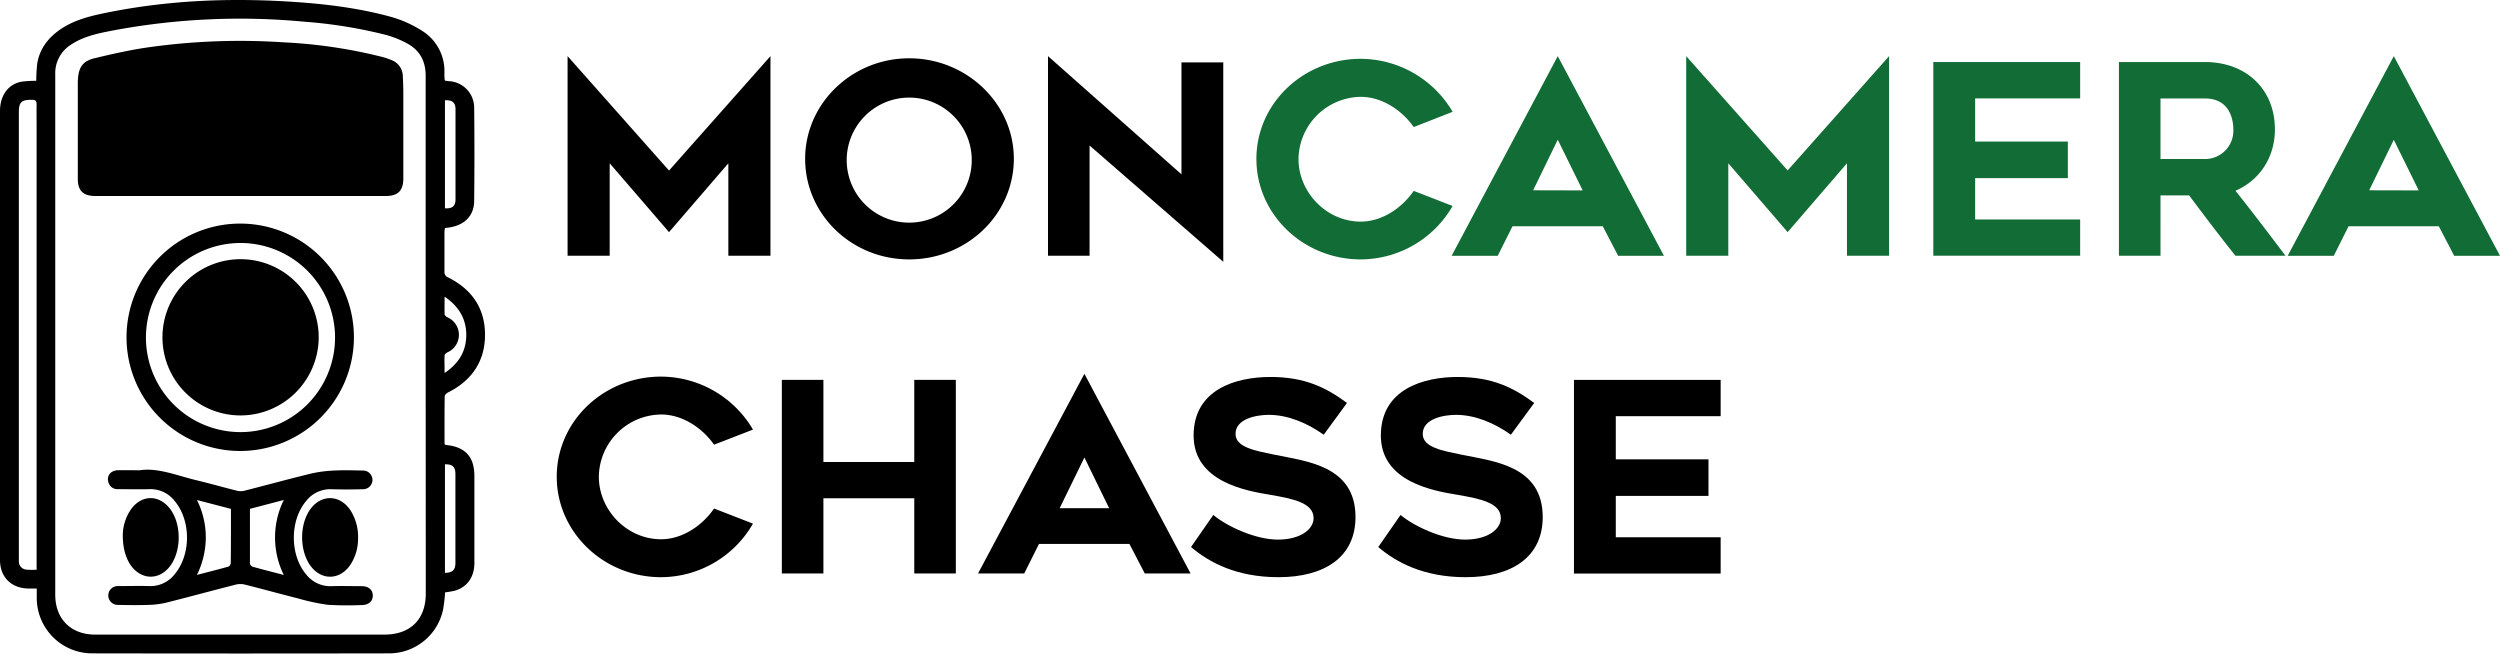 <svg id="Layer_1" data-name="Layer 1" xmlns="http://www.w3.org/2000/svg" viewBox="0 0 846.09 221.17"><defs><style>.cls-1{isolation:isolate;}.cls-2{fill:#116c35;}</style></defs><path d="M12.27,27.35a56.8,56.8,0,0,1,.33-5.83c.8-4.87,3.53-8.52,7.5-11.35C25,6.71,30.6,5.4,36.29,4.25,56.51.16,76.93-.72,97.49.52c11.77.71,23.46,2.06,34.85,5.19a39.18,39.18,0,0,1,10.38,4.64,16,16,0,0,1,7.69,14.18c0,.78,0,1.55.06,2.33a1.79,1.79,0,0,0,.16.44c.34.05.74.13,1.14.16a9,9,0,0,1,8.71,9q.17,15.78,0,31.56c-.07,5.42-3.75,8.69-9.88,9.14a9.45,9.45,0,0,0-.18,1.3V91.91a1.94,1.94,0,0,0,1.28,2c8,4,12.44,10.44,12.45,19.37s-4.45,15.51-12.52,19.54c-.49.25-1.12.87-1.13,1.32-.08,5.43-.05,10.85-.05,16.18.26.17.36.27.46.28,6.55.6,9.64,4,9.64,10.51v29.41c0,4.78-2.43,8.17-6.57,9.38a29.15,29.15,0,0,1-3.34.58,54.65,54.65,0,0,1-.66,5.7,18.66,18.66,0,0,1-18.2,14.94q-50.31.1-100.62,0a18.76,18.76,0,0,1-18.72-18.8v-3.13H9.75c-5.9-.05-9.75-3.84-9.75-9.68V37.59c0-5.26,2.73-9.08,7.25-9.94A38.22,38.22,0,0,1,12.27,27.35Zm131.79,86V25.66c0-5-2-8.68-6.34-11a33.13,33.13,0,0,0-7.11-2.85,161.57,161.57,0,0,0-27.56-4.46,232.64,232.64,0,0,0-65,3c-4.8.94-9.63,1.89-13.84,4.65A11.39,11.39,0,0,0,18.7,25.2V201.31c0,8.17,5.31,13.46,13.48,13.46H130.1c8.79,0,14-5.15,14-13.89ZM12.39,192.84V43c0-2.57-.05-5.14,0-7.71,0-1.21-.43-1.51-1.57-1.52-3.6,0-4.44.74-4.44,4.38V190a2.76,2.76,0,0,0,2.72,2.79C10.14,192.91,11.15,192.84,12.39,192.84Zm138.2-35.7v36.74c2.59-.06,3.53-1,3.54-3.36V160.4C154.13,158,153.1,157.08,150.59,157.14Zm0-123.2V70.5c2.43.17,3.57-.75,3.57-3V36.87c0-2.15-1.16-3.08-3.61-2.93Zm-.12,66.43c0,2.29-.05,4.12,0,5.95,0,.37.54.86.94,1.06a6.47,6.47,0,0,1,.06,11.85c-.41.21-1,.66-1,1-.1,1.86,0,3.74,0,6,4.72-3.17,7.17-7.18,7.33-12.42.13-5.62-2.32-10-7.37-13.44Z"/><path d="M81.31,66.33H32.17c-4,0-5.84-1.81-5.84-5.77V28.45c0-.54,0-1.07.05-1.61.21-4,1.62-6.16,5.55-7.11,5.8-1.41,11.64-2.72,17.53-3.61A221.58,221.58,0,0,1,96,14.33a168.51,168.51,0,0,1,33.28,4.92,22.06,22.06,0,0,1,3.38,1.15,5.83,5.83,0,0,1,3.65,5.14c.15,2.32.19,4.66.19,7v27.8c0,4.21-1.8,6-6,6Z"/><path d="M47.36,159.15c6.09-.94,12.55,1.82,19.2,3.4,4.58,1.1,9.11,2.4,13.69,3.54a5.21,5.21,0,0,0,2.42,0c7.58-1.93,15.12-4,22.72-5.84a42.27,42.27,0,0,1,7.76-1c3.22-.17,6.45-.07,9.68,0a3.16,3.16,0,0,1,.12,6.32h0c-3.58.09-7.17.12-10.75,0a10.39,10.39,0,0,0-8.6,4c-5.54,6.58-5.54,18.25,0,24.81a10.37,10.37,0,0,0,8.59,4c3.4-.11,6.81,0,10.22,0,2.32,0,3.75,1.24,3.76,3.17s-1.43,3.21-3.72,3.22a112.53,112.53,0,0,1-11.47-.08,71.63,71.63,0,0,1-10.13-2.17c-6-1.51-12-3.17-18-4.68a6.34,6.34,0,0,0-3,0c-7.87,2-15.7,4.14-23.57,6.12a28.91,28.91,0,0,1-6,.76c-3.46.12-6.93.07-10.4,0a3.19,3.19,0,0,1-.29-6.37h.35c3.52,0,7-.1,10.58,0a10.37,10.37,0,0,0,8.59-4c5.57-6.64,5.57-18.17,0-24.8a10.32,10.32,0,0,0-8.6-4c-3.52.11-7,0-10.58,0A3.14,3.14,0,0,1,36.64,163a2.89,2.89,0,0,1,1.41-3.39,4.34,4.34,0,0,1,2-.48C42.18,159.11,44.28,159.15,47.36,159.15Zm48.69,35.44a28.66,28.66,0,0,1,0-25.38l-11.46,3v18.41a1.51,1.51,0,0,0,.78,1.14C88.8,192.73,92.26,193.6,96.05,194.59ZM78.16,172.22l-11.51-3a28.16,28.16,0,0,1,3,12.64,29,29,0,0,1-3,12.71c3.84-1,7.29-1.86,10.72-2.83a1.48,1.48,0,0,0,.72-1.18C78.18,184.53,78.16,178.5,78.16,172.22Z"/><path d="M81.34,152.63a38.48,38.48,0,1,1,38.44-38.52v.07A38.51,38.51,0,0,1,81.34,152.63Zm32.05-38.39a32,32,0,1,0-32.1,32A32,32,0,0,0,113.39,114.24Z"/><path d="M41.56,181a15.54,15.54,0,0,1,2.81-8.67c3.51-4.87,9.27-5,13-.36,4.22,5.25,4.13,15-.2,20.1-3.45,4.1-8.77,4.13-12.27.07C42.77,189.67,41.52,185.81,41.56,181Z"/><path d="M121.18,182.32a16.11,16.11,0,0,1-2.51,8.69c-3.63,5.54-10.21,5.56-13.88.06-3.39-5.1-3.39-13.33,0-18.39,3.7-5.49,10.25-5.45,13.87.11A16.76,16.76,0,0,1,121.18,182.32Z"/><path d="M81.4,140.6a26.44,26.44,0,1,1,26.46-26.42v.14A26.52,26.52,0,0,1,81.4,140.6Z"/><g class="cls-1"><g class="cls-1"><path d="M260.75,86.54H246.5V55.26l-20.08,23.3-20.08-23.3V86.54H192.09V19l34.33,38.72L260.75,19Z"/><path d="M272.49,53.73c0-18.64,15.77-34,35.22-34s35.41,15.32,35.41,34c0,18.83-15.87,34.06-35.41,34.06S272.49,72.56,272.49,53.73Zm14.07,0a21.16,21.16,0,1,0,42.31,0,21.16,21.16,0,0,0-42.31,0Z"/><path d="M368.75,86.54H354.68V19l45.17,40V21.11H414V88.6L368.75,49.25Z"/></g><g class="cls-1"><path class="cls-2" d="M460.52,87.79c-19.45,0-35.31-15.23-35.31-34s15.86-33.88,35.31-33.88a36.21,36.21,0,0,1,31.1,17.93L478.45,43c-3.95-5.65-10.67-10.22-17.93-10.22a21.33,21.33,0,0,0-21.06,21.06C439.46,65,448.87,75,460.52,75c7.26,0,14-4.66,17.93-10.4l13.17,5.11A36,36,0,0,1,460.52,87.79Z"/></g><g class="cls-1"><path class="cls-2" d="M527.2,19l35.94,67.58h-15.5l-5.2-10H511.88l-5,10h-15.6Zm8.43,45.44L527.2,47.28,518.87,64.4Z"/><path class="cls-2" d="M639.33,86.54H625.08V55.26L605,78.56l-20.08-23.3V86.54H570.67V19L605,57.68,639.33,19Z"/><path class="cls-2" d="M668.46,47.91h31.37V60.28H668.46v14H704V86.54H654.3V21H704V33.3H668.46Z"/></g><g class="cls-1"><path class="cls-2" d="M717.12,86.54V21h29.13c14.07,0,23.66,9.32,23.66,22.77,0,9.5-5.2,17.29-13.35,20.79,5.65,7.08,11.65,15,16.94,22H756.56c-5.38-6.72-10.31-13.27-15.69-20.44h-9.68V86.54Zm29.13-32.72a9.57,9.57,0,0,0,9.59-10c0-3.41-1.25-10.49-9.59-10.49H731.19V53.82Z"/></g><g class="cls-1"><path class="cls-2" d="M810.15,19l35.94,67.58h-15.5l-5.2-10H794.83l-5,10h-15.6Zm8.43,45.44-8.43-17.12L801.82,64.4Z"/></g><g class="cls-1"><path d="M223.73,195.34c-19.45,0-35.31-15.23-35.31-34s15.86-33.88,35.31-33.88a36.21,36.21,0,0,1,31.1,17.93l-13.17,5.11c-3.95-5.65-10.67-10.22-17.93-10.22a21.33,21.33,0,0,0-21.06,21.06c0,11.21,9.41,21.16,21.06,21.16,7.26,0,14-4.66,17.93-10.4l13.17,5.11A36,36,0,0,1,223.73,195.34Z"/><path d="M323.49,194.09H309.42V168.63H278.67v25.46H264.6V128.57h14.07v27.78h30.75V128.57h14.07Z"/></g><g class="cls-1"><path d="M367,126.51l35.94,67.58h-15.5l-5.2-10H351.63l-5,10H331ZM375.38,172,367,154.83,358.62,172Z"/></g><g class="cls-1"><path d="M432.47,182.62c7.8,0,12.1-3.59,12.1-7.26,0-5.2-7-6.55-14.61-7.89-8.24-1.35-26-4.39-26-20.08s14.43-19.81,26-19.81,18.74,3.5,25.91,8.79L448,147.12c-5.65-4-12.19-6.72-18.56-6.72-4.12,0-11.29,1.26-11.29,6.45,0,4.67,7.08,5.74,13,7,10.66,2.24,27.6,3.58,27.6,21.15,0,13.62-10.57,20.34-26.08,20.34-14.16,0-23.48-5-29.58-10.21l7.53-10.85C415.35,178.22,424.94,182.62,432.47,182.62Z"/><path d="M495.84,182.62c7.8,0,12.1-3.59,12.1-7.26,0-5.2-7-6.55-14.61-7.89-8.25-1.35-26-4.39-26-20.08s14.43-19.81,26-19.81,18.73,3.5,25.9,8.79l-7.89,10.75c-5.64-4-12.18-6.72-18.55-6.72-4.12,0-11.29,1.26-11.29,6.45,0,4.67,7.08,5.74,13,7,10.67,2.24,27.61,3.58,27.61,21.15,0,13.62-10.58,20.34-26.08,20.34-14.16,0-23.48-5-29.58-10.21L474,174.28C478.72,178.22,488.31,182.62,495.84,182.62Z"/><path d="M546.84,155.46h31.37v12.37H546.84v14h35.49v12.28H532.68V128.57h49.65v12.28H546.84Z"/></g></g></svg>